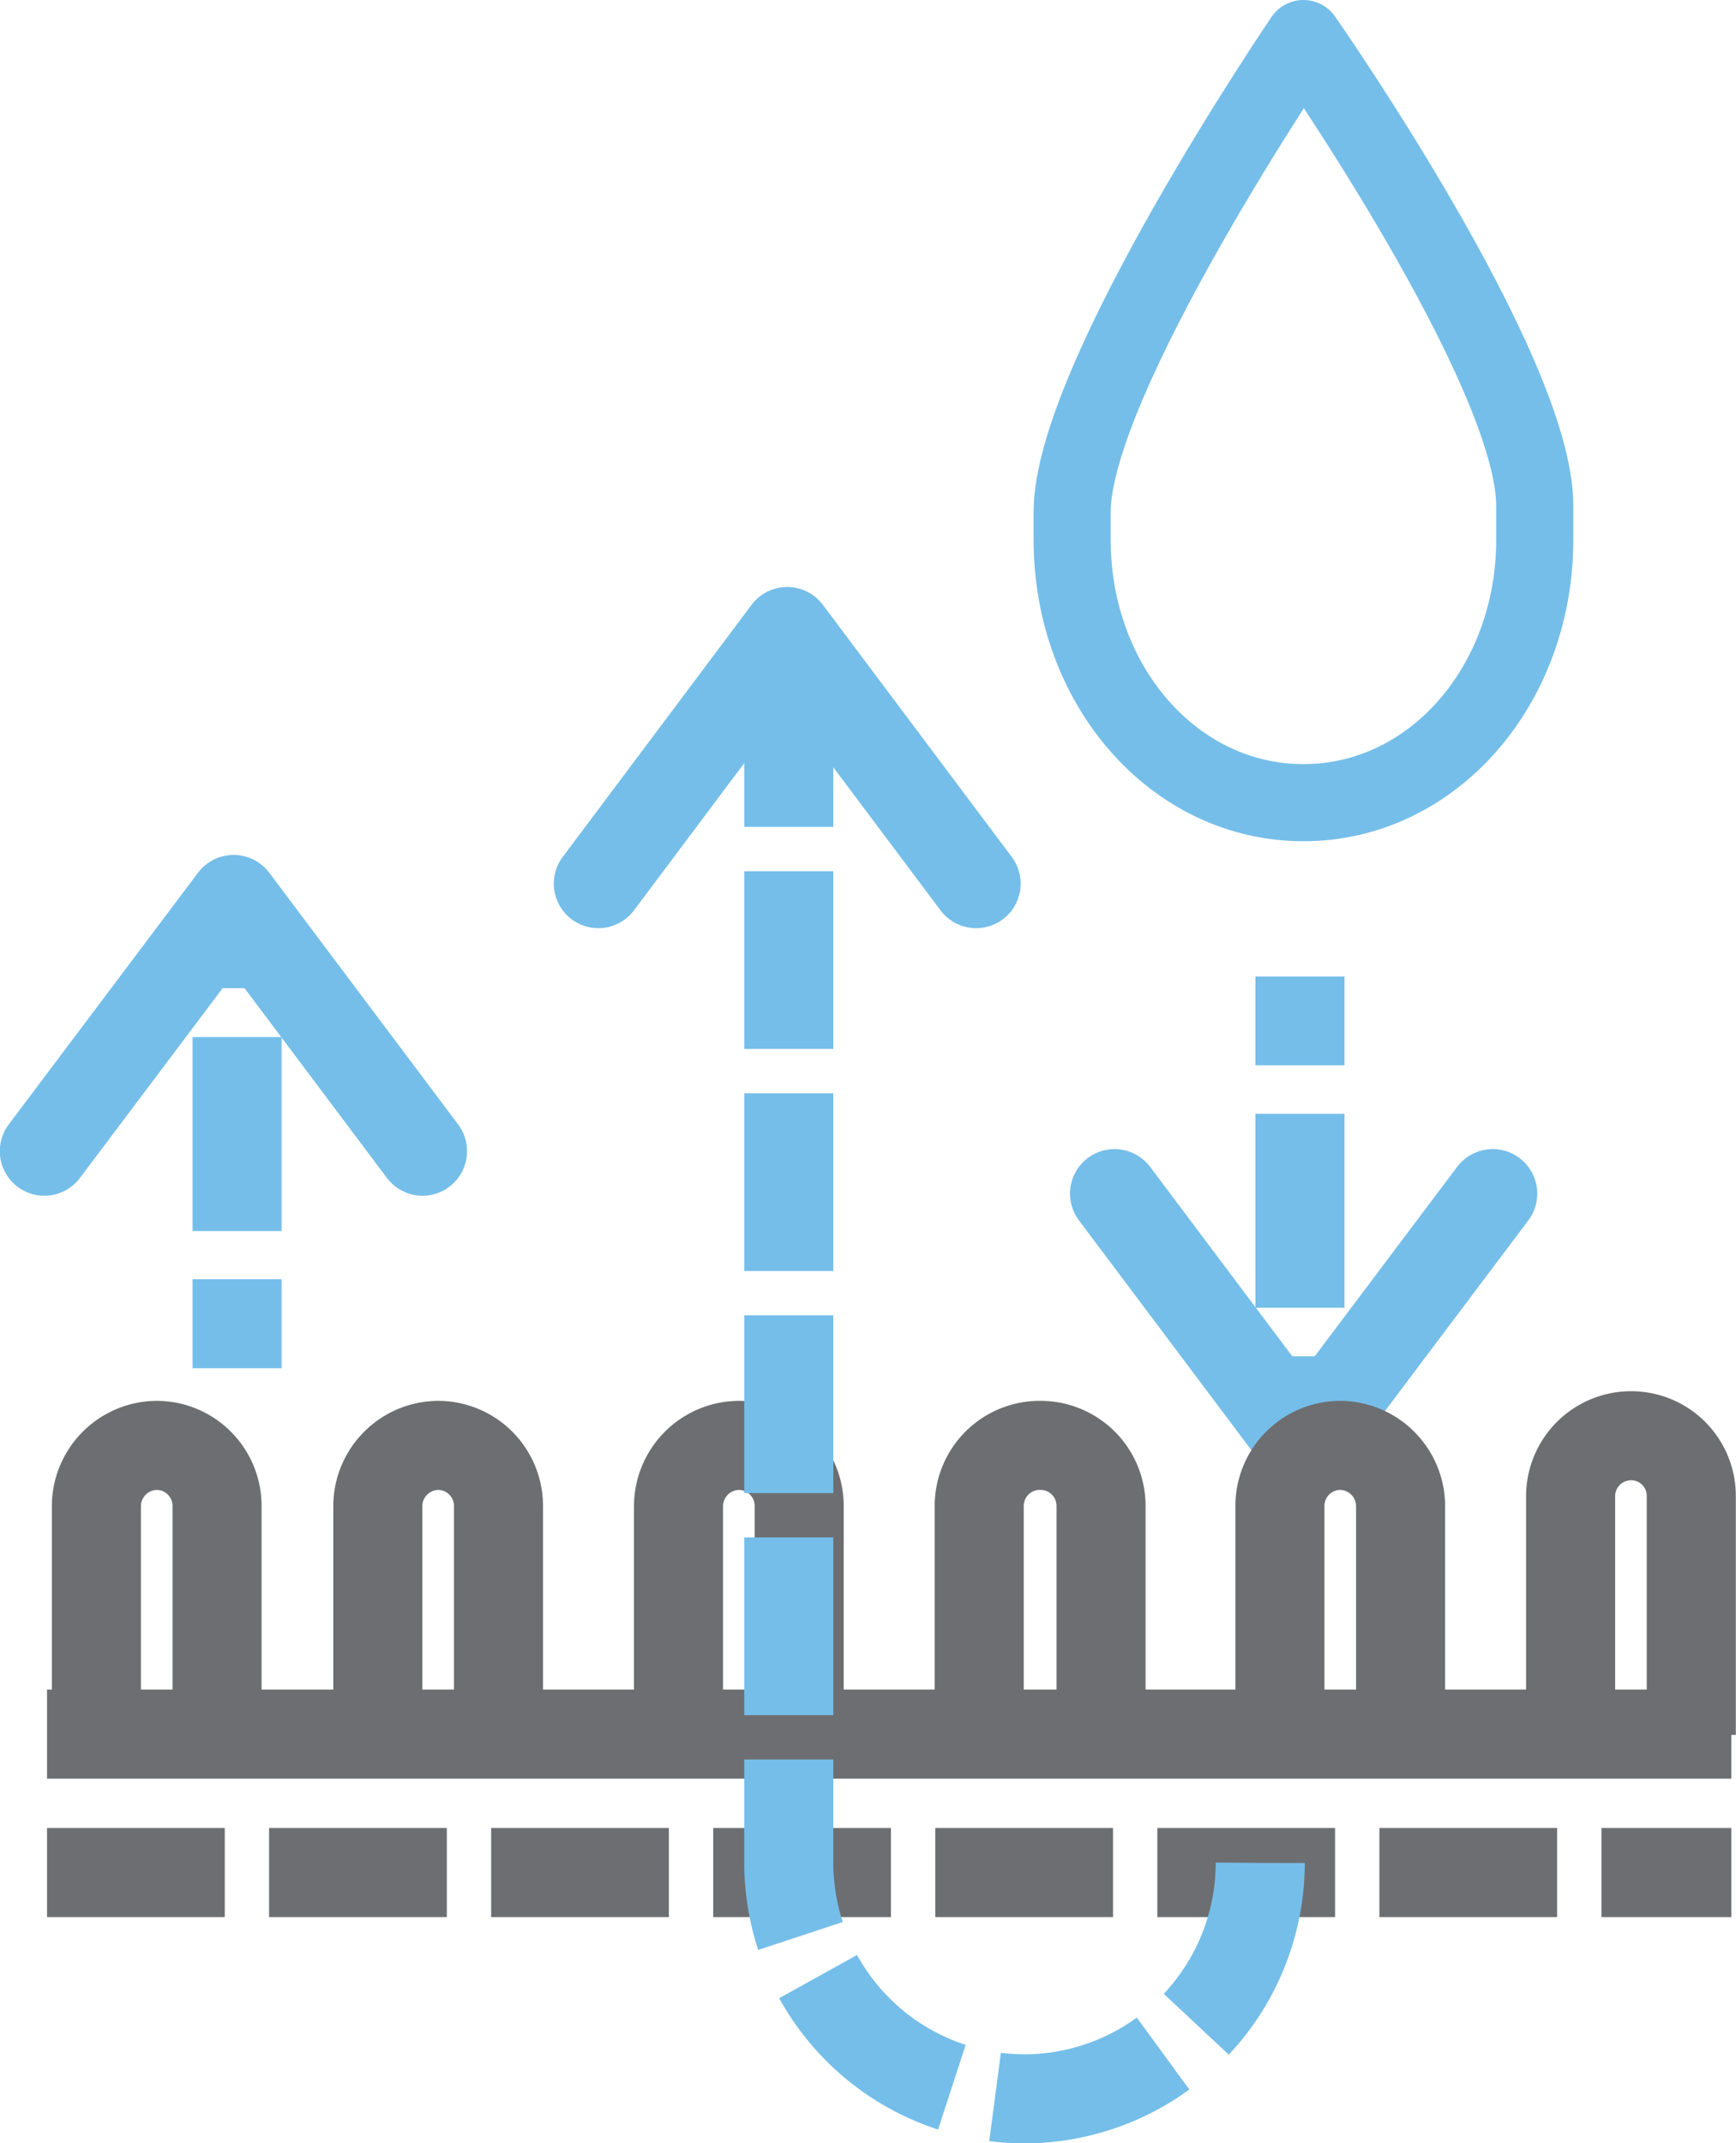 <svg xmlns="http://www.w3.org/2000/svg" viewBox="0 0 45.03 55.59"><defs><style>.cls-1,.cls-2,.cls-3,.cls-4,.cls-5,.cls-6,.cls-7{fill:none;stroke-linejoin:round;}.cls-1,.cls-2,.cls-3,.cls-4,.cls-7{stroke:#75bee9;}.cls-1,.cls-4{stroke-linecap:round;}.cls-1{stroke-width:2px;}.cls-2,.cls-3,.cls-4,.cls-5,.cls-6,.cls-7{stroke-width:2.31px;}.cls-3{stroke-dasharray:5.03 1.26;}.cls-5,.cls-6{stroke:#6d6e71;}.cls-5,.cls-7{stroke-dasharray:4.61 1.15;}</style></defs><g id="Layer_2" data-name="Layer 2"><g id="Layer_1-2" data-name="Layer 1"><path class="cls-1" d="M27.81,13.28c0-3.46,6-12.28,6-12.28s6,8.58,6,12.12V14c0,3.77-2.64,6.82-6,6.82s-6-3.05-6-6.82v-.74"/><line class="cls-2" x1="33.72" y1="25.33" x2="33.72" y2="27.63"/><line class="cls-3" x1="33.72" y1="28.89" x2="33.72" y2="34.56"/><line class="cls-2" x1="33.72" y1="35.18" x2="33.72" y2="37.49"/><polyline class="cls-4" points="25.32 22.92 20.42 16.38 15.52 22.92"/><polyline class="cls-4" points="28.91 30.96 33.81 37.49 38.72 30.96"/><line class="cls-2" x1="6.15" y1="35.49" x2="6.15" y2="33.18"/><line class="cls-3" x1="6.15" y1="31.93" x2="6.15" y2="26.26"/><line class="cls-2" x1="6.15" y1="25.63" x2="6.15" y2="23.33"/><polyline class="cls-4" points="10.96 29.86 6.06 23.33 1.15 29.86"/><line class="cls-5" x1="1.22" y1="48.57" x2="44.91" y2="48.57"/><path class="cls-6" d="M2.5,45.24V39.06a1.58,1.58,0,0,1,1.57-1.57h0a1.57,1.57,0,0,1,1.56,1.57v6.18"/><path class="cls-6" d="M9.8,45.24V39.06a1.58,1.58,0,0,1,1.57-1.57h0a1.57,1.57,0,0,1,1.56,1.57v6.18"/><path class="cls-6" d="M17.6,45.24V39.06a1.58,1.58,0,0,1,1.57-1.57h0a1.57,1.57,0,0,1,1.56,1.57v6.18"/><path class="cls-6" d="M25.4,45.24V39.06A1.57,1.57,0,0,1,27,37.49h0a1.57,1.57,0,0,1,1.56,1.57v6.18"/><path class="cls-6" d="M33.2,45.24V39.06a1.57,1.57,0,0,1,1.56-1.57h0a1.58,1.58,0,0,1,1.57,1.57v6.18"/><path class="cls-6" d="M40.74,45V38.8a1.57,1.57,0,0,1,1.57-1.56h0a1.56,1.56,0,0,1,1.56,1.56V45"/><line class="cls-6" x1="1.22" y1="44.98" x2="44.91" y2="44.98"/><path class="cls-7" d="M32.69,48.32a6.13,6.13,0,0,1-6.11,6.12h0a6.13,6.13,0,0,1-6.12-6.12V17.82"/></g></g></svg>